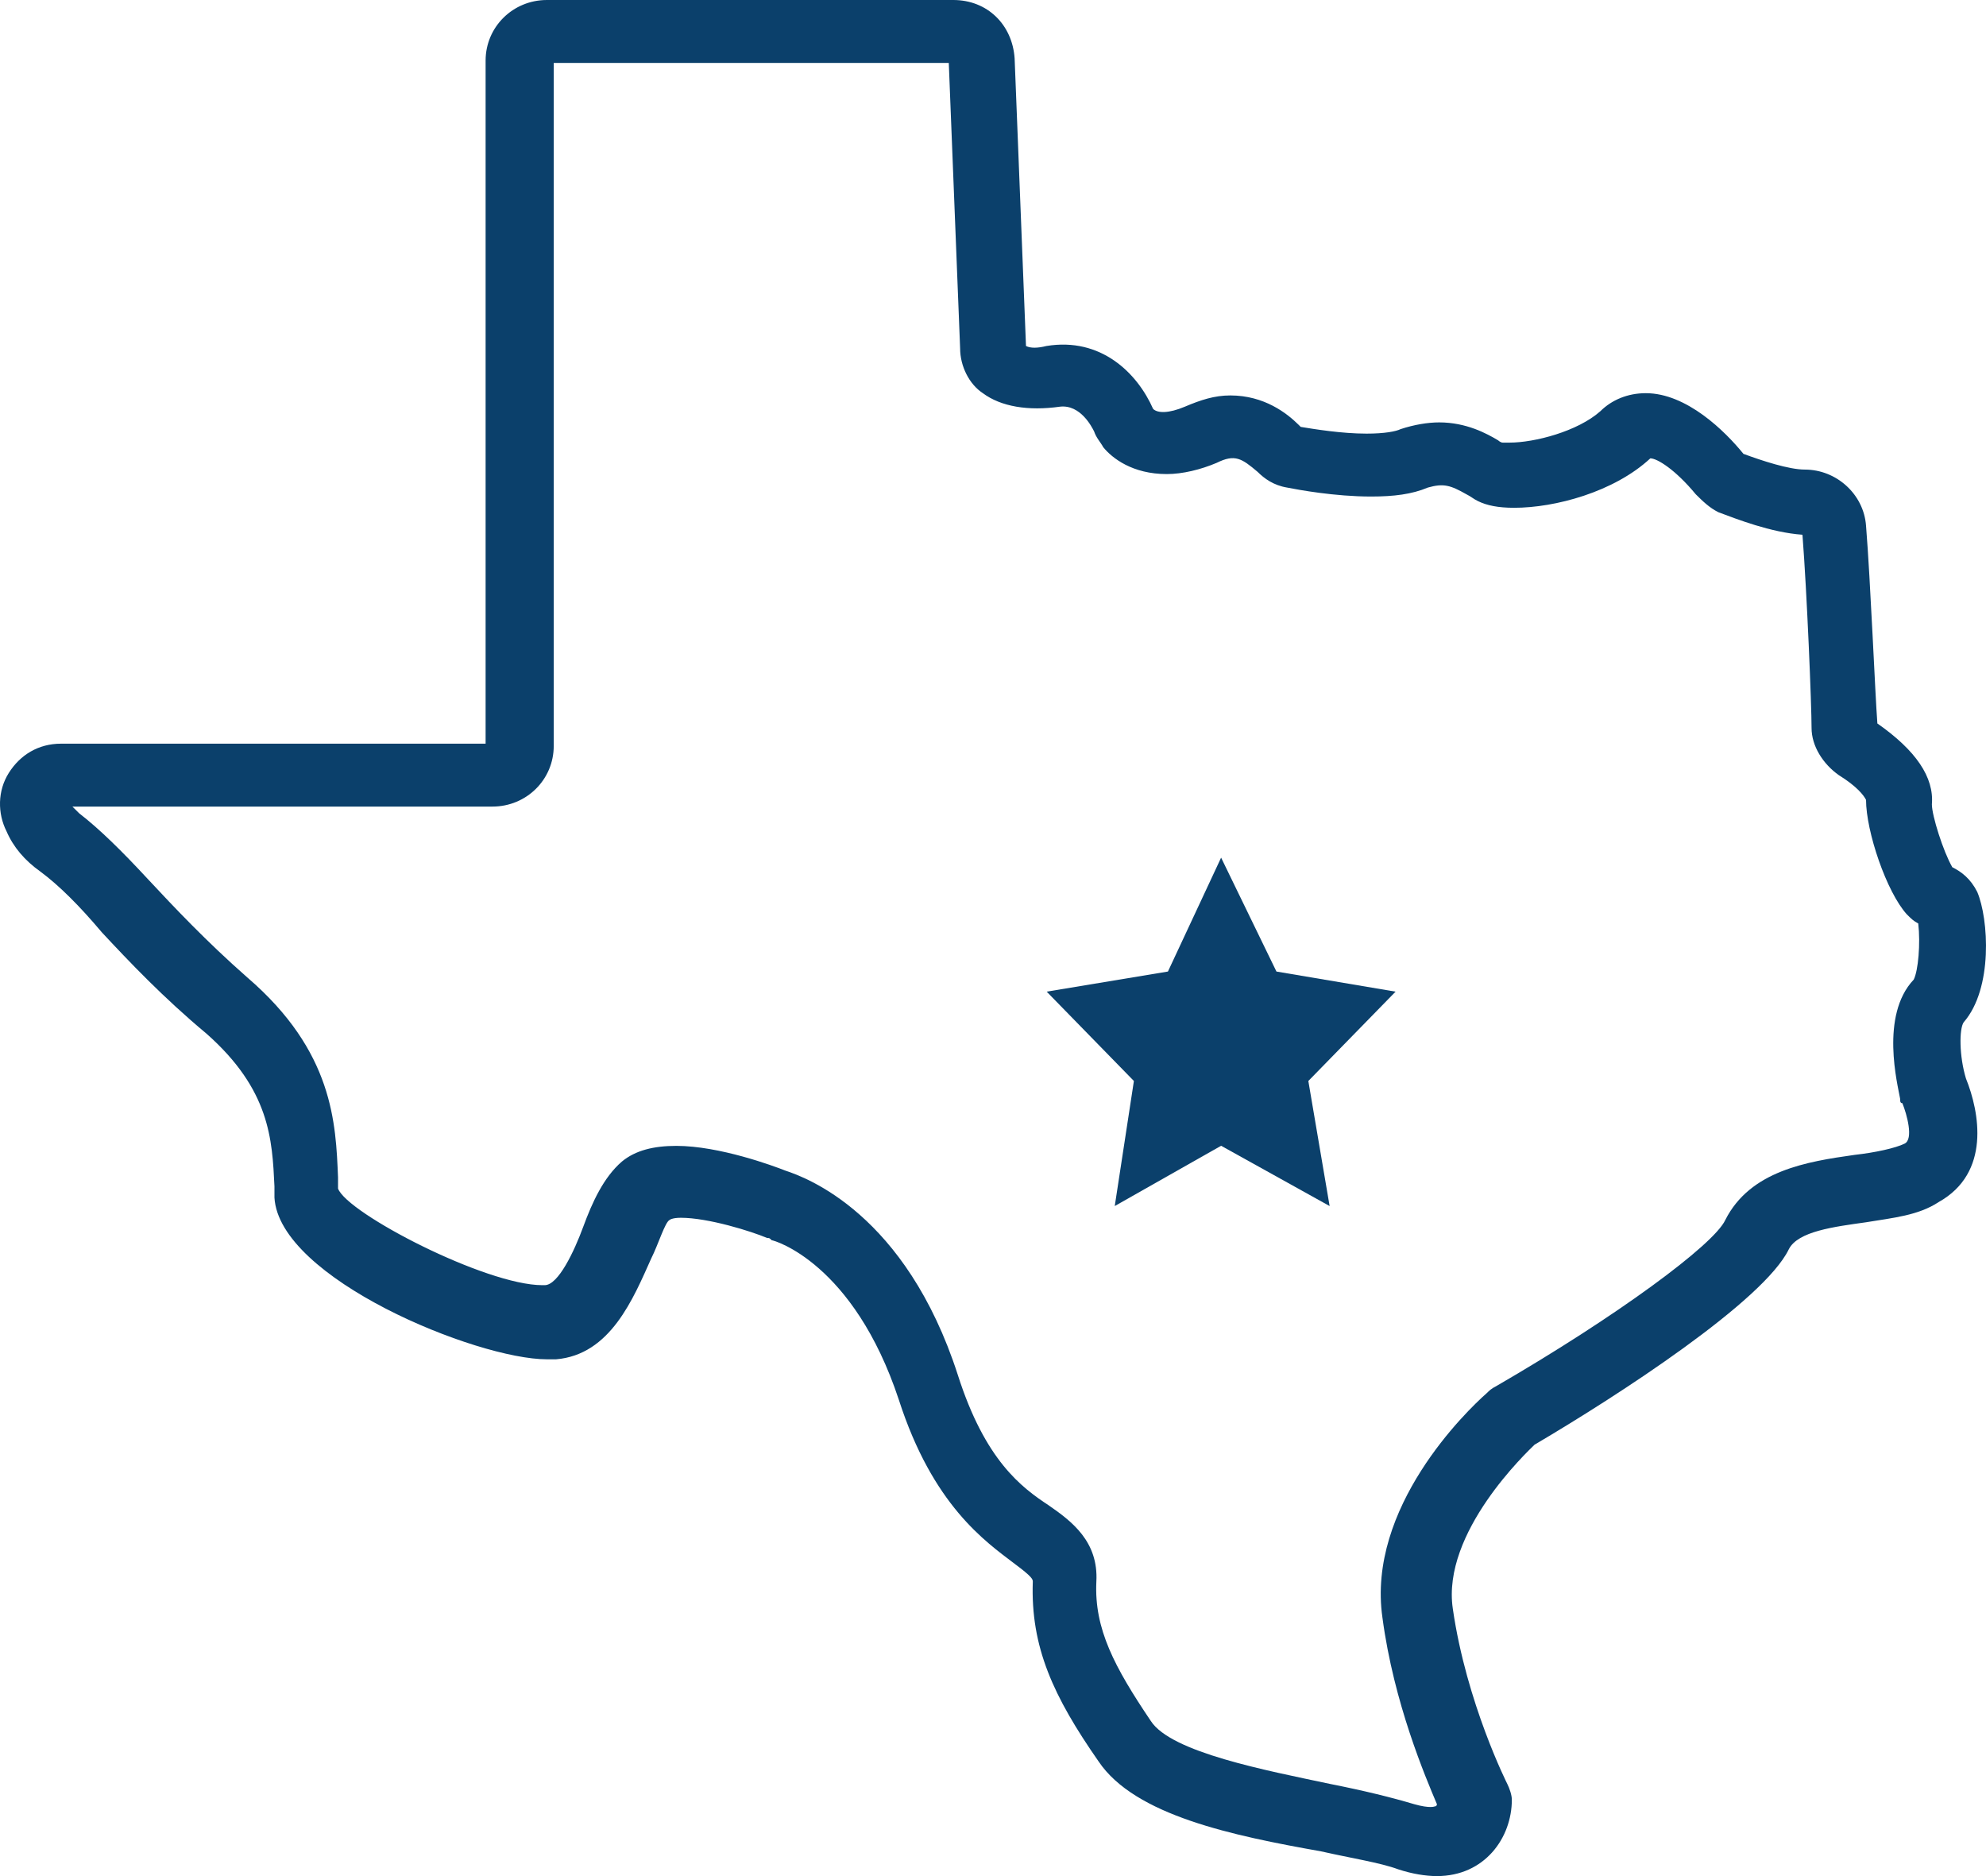 <?xml version="1.0" encoding="UTF-8"?>
<svg width="72px" height="68px" viewBox="0 0 72 68" version="1.1" xmlns="http://www.w3.org/2000/svg" xmlns:xlink="http://www.w3.org/1999/xlink">
    <!-- Generator: Sketch 50.2 (55047) - http://www.bohemiancoding.com/sketch -->
    <title>Page 1</title>
    <desc>Created with Sketch.</desc>
    <defs></defs>
    <g id="Page-1" stroke="none" stroke-width="1" fill="none" fill-rule="evenodd">
        <g id="TACC---Texas-Colleges---Spotlight-South-Rollover---Laredo" transform="translate(-846, -1573)" fill="#0B406B">
            <g id="Group-4" transform="translate(0, 1393)">
                <g id="Group-3-Copy" transform="translate(824, 173)">
                    <g id="Group">
                        <g id="Page-1" transform="translate(22, 7)">
                            <path d="M69.38,35.506 C68.145,36.81 68.803,39.334 68.886,39.822 C68.886,39.904 68.886,39.985 68.968,39.985 C69.133,40.393 69.38,41.289 69.05,41.451 C68.721,41.614 67.98,41.777 67.239,41.859 C65.511,42.103 63.453,42.429 62.548,44.22 C62.136,45.116 58.597,47.722 54.234,50.247 C54.07,50.328 53.987,50.409 53.905,50.491 C53.164,51.142 49.543,54.644 50.119,58.635 C50.53,61.729 51.682,64.417 52.094,65.394 C52.094,65.394 52.094,65.475 52.012,65.475 C52.012,65.475 51.847,65.557 51.271,65.394 C50.448,65.149 49.46,64.905 48.226,64.661 C45.921,64.172 42.463,63.521 41.723,62.38 C40.406,60.426 39.665,59.041 39.747,57.331 C39.83,55.866 38.842,55.132 38.019,54.562 C37.031,53.911 35.714,52.934 34.726,49.839 C32.833,43.976 29.211,42.673 28.471,42.429 C28.059,42.265 26.083,41.533 24.52,41.533 C23.697,41.533 23.038,41.695 22.544,42.103 C21.885,42.673 21.474,43.569 21.145,44.464 C20.816,45.36 20.239,46.582 19.746,46.582 L19.663,46.582 C17.605,46.582 12.584,43.976 12.255,43.08 L12.255,42.673 C12.173,40.719 12.091,38.112 8.962,35.425 C7.481,34.122 6.329,32.901 5.341,31.842 C4.435,30.864 3.612,30.05 2.872,29.48 C2.79,29.399 2.707,29.317 2.625,29.235 L17.852,29.235 C19.087,29.235 20.075,28.258 20.075,27.037 L20.075,2.28 L34.397,2.28 L34.808,12.623 C34.808,13.274 35.138,13.926 35.632,14.251 C36.29,14.74 37.278,14.903 38.43,14.74 C39.171,14.658 39.583,15.473 39.665,15.636 C39.747,15.88 39.912,16.043 39.994,16.206 C40.324,16.613 41.064,17.183 42.299,17.183 C42.875,17.183 43.534,17.02 44.11,16.776 C44.769,16.45 45.015,16.613 45.592,17.102 C45.838,17.346 46.168,17.59 46.661,17.672 C47.073,17.753 48.39,17.997 49.707,17.997 C50.53,17.997 51.188,17.916 51.765,17.672 C52.341,17.509 52.588,17.59 53.164,17.916 C53.329,17.997 53.411,18.079 53.576,18.16 C53.905,18.323 54.317,18.405 54.893,18.405 C56.374,18.405 58.514,17.835 59.831,16.613 C60.078,16.613 60.737,17.02 61.478,17.916 C61.725,18.16 61.972,18.405 62.301,18.567 C62.959,18.812 64.194,19.3 65.346,19.382 C65.511,21.499 65.676,25.571 65.676,26.385 C65.676,27.037 66.087,27.688 66.663,28.095 C67.322,28.503 67.569,28.828 67.651,28.992 C67.651,30.132 68.392,32.331 69.133,33.145 C69.297,33.307 69.38,33.389 69.544,33.471 C69.627,34.203 69.544,35.181 69.38,35.506 M71.19,37.054 C72.26,35.832 72.096,33.307 71.684,32.331 C71.437,31.842 71.108,31.597 70.779,31.434 C70.45,30.864 70.038,29.562 70.038,29.154 C70.121,28.177 69.462,27.2 68.062,26.223 C67.98,25.164 67.815,21.092 67.651,19.056 C67.569,17.916 66.581,17.02 65.429,17.02 C64.852,17.02 63.864,16.694 63.206,16.45 C62.548,15.636 61.149,14.251 59.667,14.251 C59.008,14.251 58.432,14.496 58.021,14.903 C57.198,15.636 55.633,16.043 54.728,16.043 L54.481,16.043 C54.399,16.043 54.316,15.962 54.316,15.962 C53.905,15.717 53.164,15.31 52.176,15.31 C51.765,15.31 51.271,15.391 50.777,15.554 C50.612,15.636 50.201,15.717 49.543,15.717 C48.637,15.717 47.649,15.554 47.155,15.473 L47.073,15.391 C46.661,14.984 45.838,14.333 44.604,14.333 C44.028,14.333 43.534,14.496 42.957,14.74 C42.381,14.984 41.97,14.984 41.805,14.821 C41.229,13.518 39.912,12.215 37.936,12.541 C37.607,12.623 37.36,12.623 37.196,12.541 L36.784,2.117 C36.702,0.896 35.797,0 34.561,0 L19.828,0 C18.593,0 17.605,0.977 17.605,2.198 L17.605,26.955 L2.213,26.955 C1.39,26.955 0.731,27.363 0.32,28.014 C-0.092,28.665 -0.092,29.48 0.237,30.132 C0.484,30.702 0.896,31.19 1.472,31.597 C2.131,32.086 2.872,32.819 3.695,33.796 C4.682,34.855 5.917,36.158 7.481,37.461 C9.786,39.497 9.868,41.289 9.95,42.999 L9.95,43.406 C10.115,46.338 17.276,49.269 19.828,49.269 L20.157,49.269 C22.132,49.106 22.956,47.071 23.614,45.604 C23.861,45.116 24.108,44.302 24.273,44.22 C24.273,44.22 24.355,44.139 24.684,44.139 C25.672,44.139 27.236,44.627 27.812,44.872 C27.895,44.872 27.895,44.872 27.977,44.953 C28.059,44.953 30.94,45.768 32.586,50.735 C33.821,54.562 35.714,55.866 36.784,56.68 C37.443,57.169 37.443,57.25 37.443,57.331 C37.36,59.693 38.183,61.485 39.83,63.847 C41.147,65.801 44.686,66.534 47.896,67.104 C48.967,67.348 50.036,67.511 50.695,67.756 C51.188,67.918 51.682,68 52.094,68 C53.823,68 54.81,66.616 54.81,65.231 C54.81,65.068 54.728,64.824 54.646,64.661 C54.646,64.661 53.164,61.729 52.67,58.309 C52.259,55.54 55.386,52.608 55.633,52.364 C58.679,50.572 63.947,47.152 64.852,45.279 C65.182,44.627 66.499,44.464 67.651,44.302 C68.639,44.139 69.544,44.057 70.285,43.569 C72.178,42.51 71.766,40.311 71.273,39.09 C71.026,38.275 71.026,37.298 71.19,37.054" id="Fill-1"></path>
                            <polygon id="Fill-4" points="44.27 31.086 42.342 35.214 37.946 35.943 41.108 39.181 40.414 43.714 44.27 41.529 48.204 43.714 47.432 39.181 50.595 35.943 46.276 35.214"></polygon>
                        </g>
                    </g>
                </g>
            </g>
        </g>
    </g>
</svg>